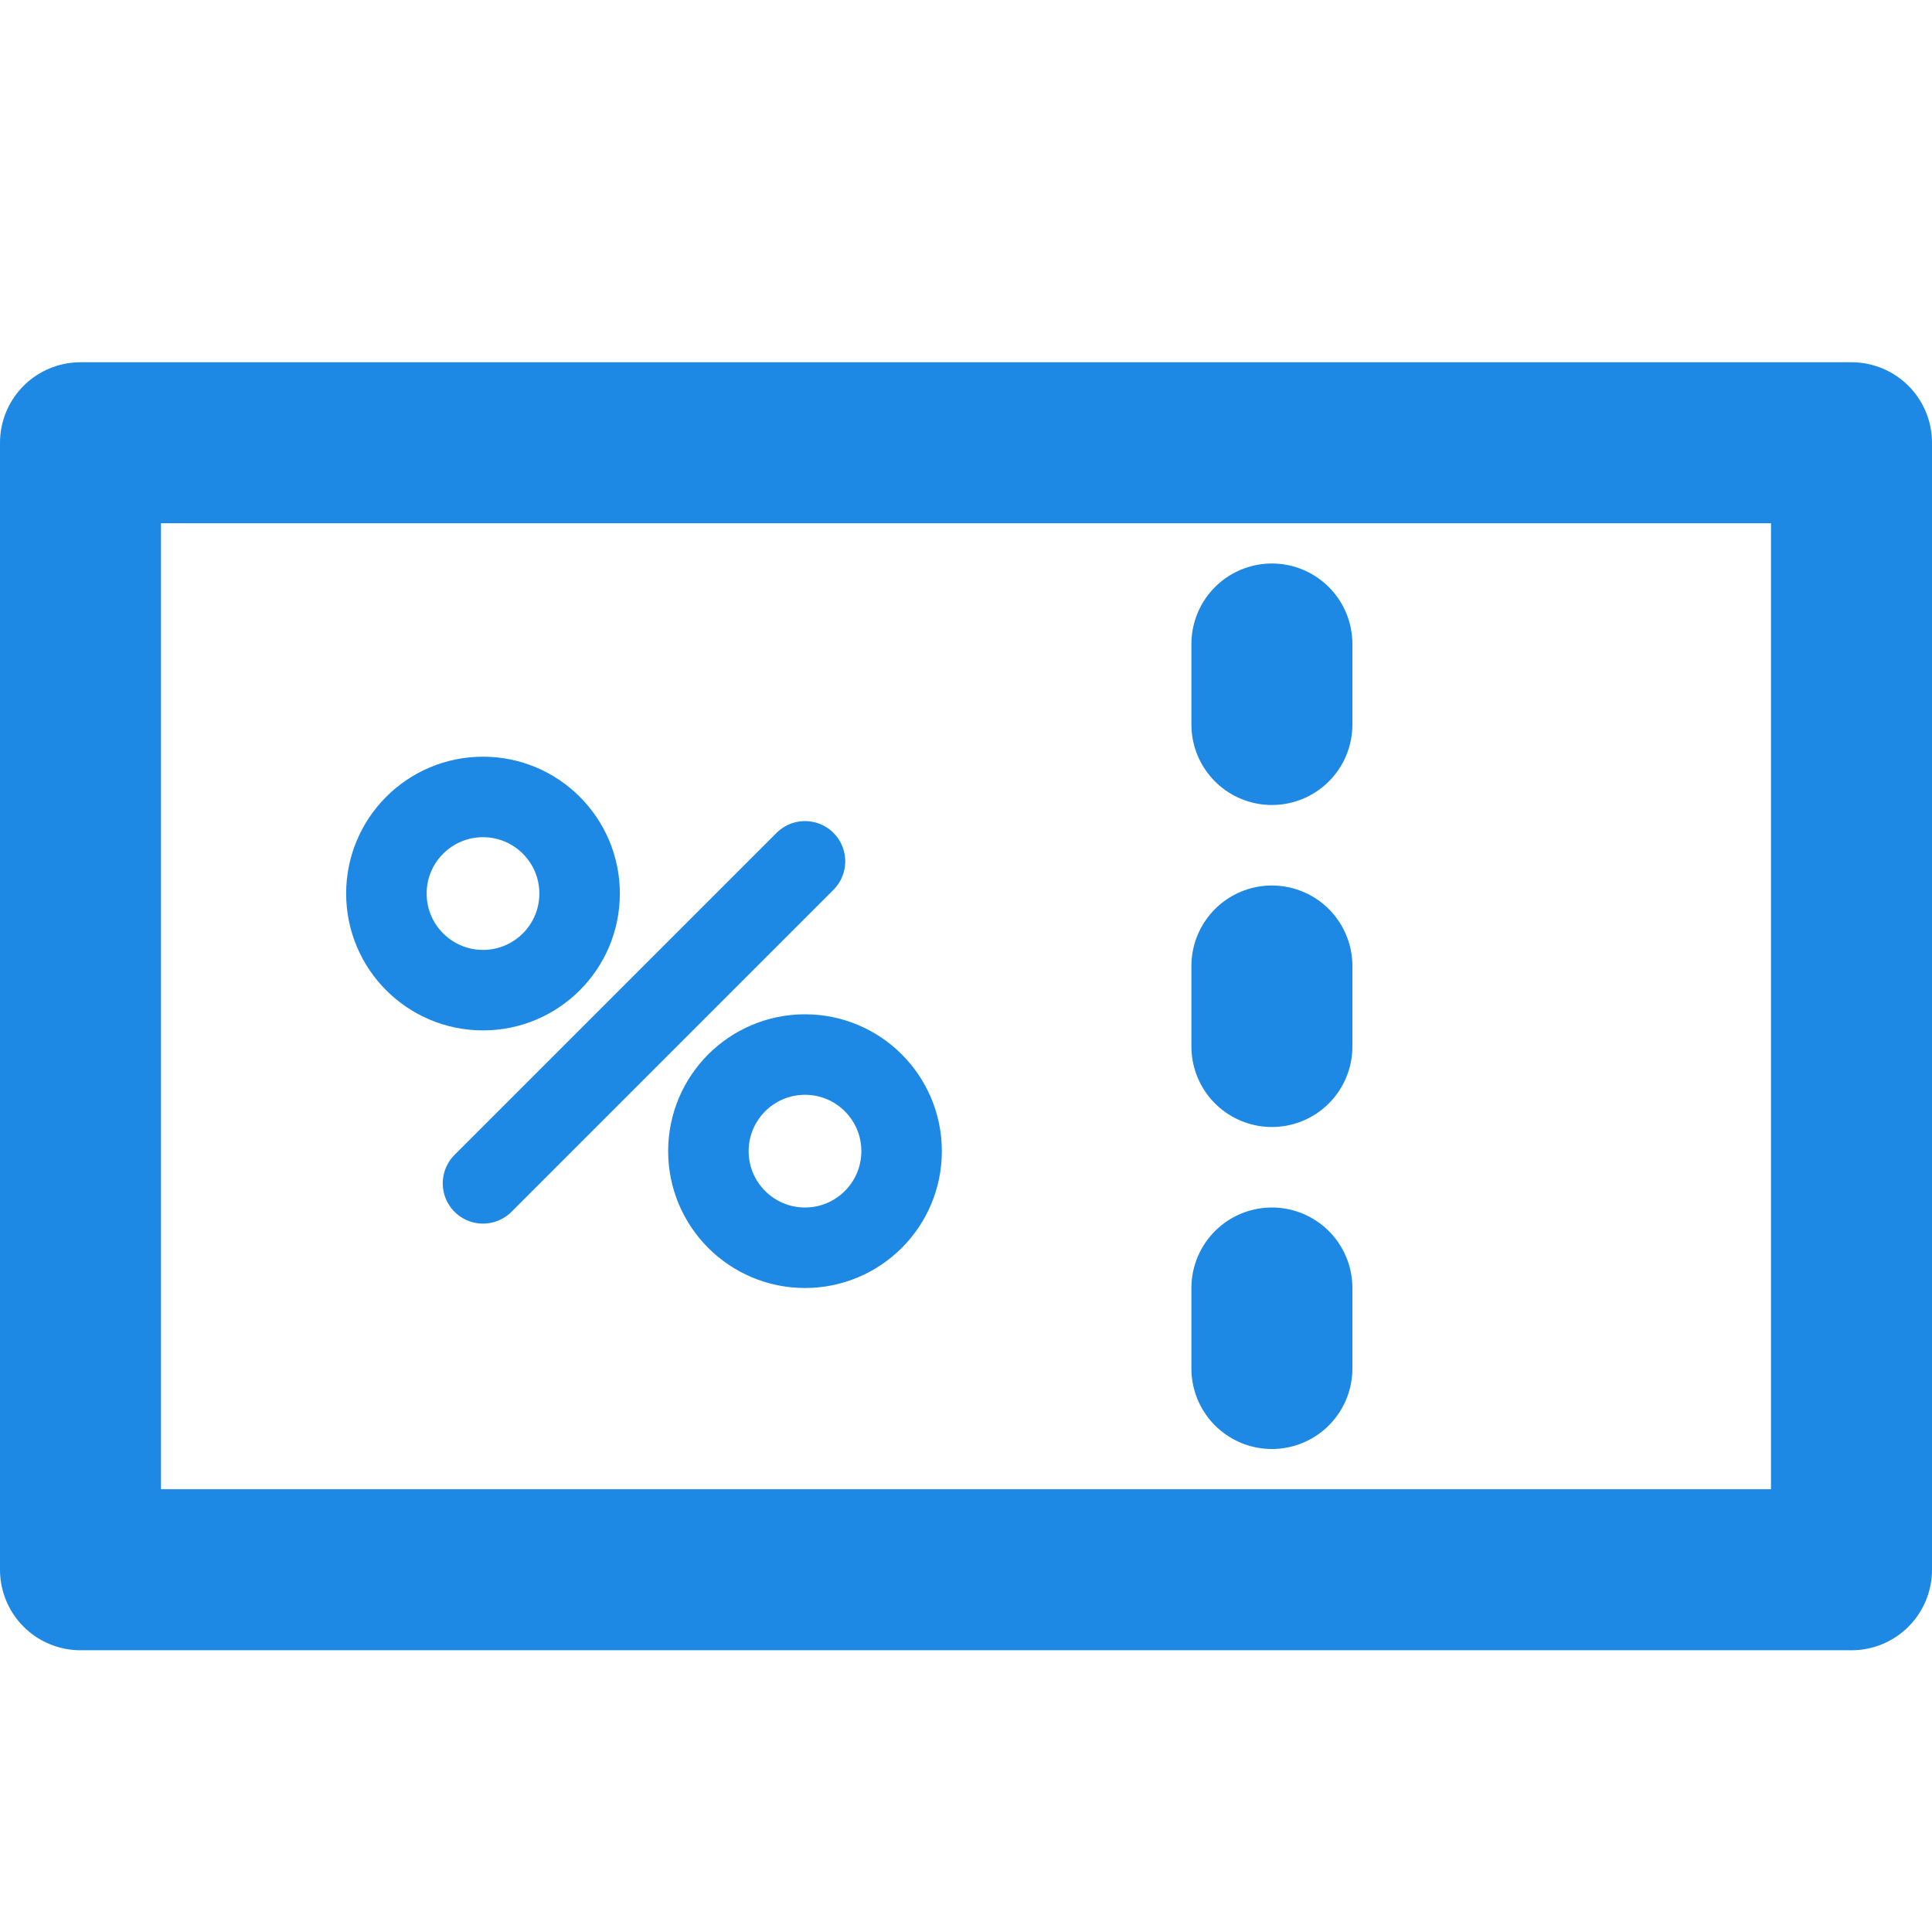 <?xml version="1.0" encoding="utf-8"?>
<!-- Generator: Adobe Illustrator 25.4.1, SVG Export Plug-In . SVG Version: 6.00 Build 0)  -->
<svg version="1.1" id="Layer_1" xmlns="http://www.w3.org/2000/svg" xmlns:xlink="http://www.w3.org/1999/xlink" x="0px" y="0px"
	 viewBox="0 0 24 24" style="enable-background:new 0 0 24 24;" xml:space="preserve">
<style type="text/css">
	.st0{fill:none;stroke:#1E88E5;stroke-width:2;stroke-linecap:round;stroke-linejoin:round;}
	.st1{fill:none;stroke:#1E88E5;stroke-linecap:round;stroke-linejoin:round;}
</style>
<rect x="1" y="5.5" class="st0" width="22" height="14"/>
<g>
	<line class="st0" x1="15.8" y1="12" x2="15.8" y2="13"/>
	<line class="st0" x1="15.8" y1="8" x2="15.8" y2="9"/>
	<line class="st0" x1="15.8" y1="16" x2="15.8" y2="17"/>
</g>
<line class="st1" x1="10" y1="10.7" x2="6" y2="14.7"/>
<circle class="st1" cx="6" cy="11.1" r="1.2"/>
<circle class="st1" cx="10" cy="14.3" r="1.2"/>
</svg>
